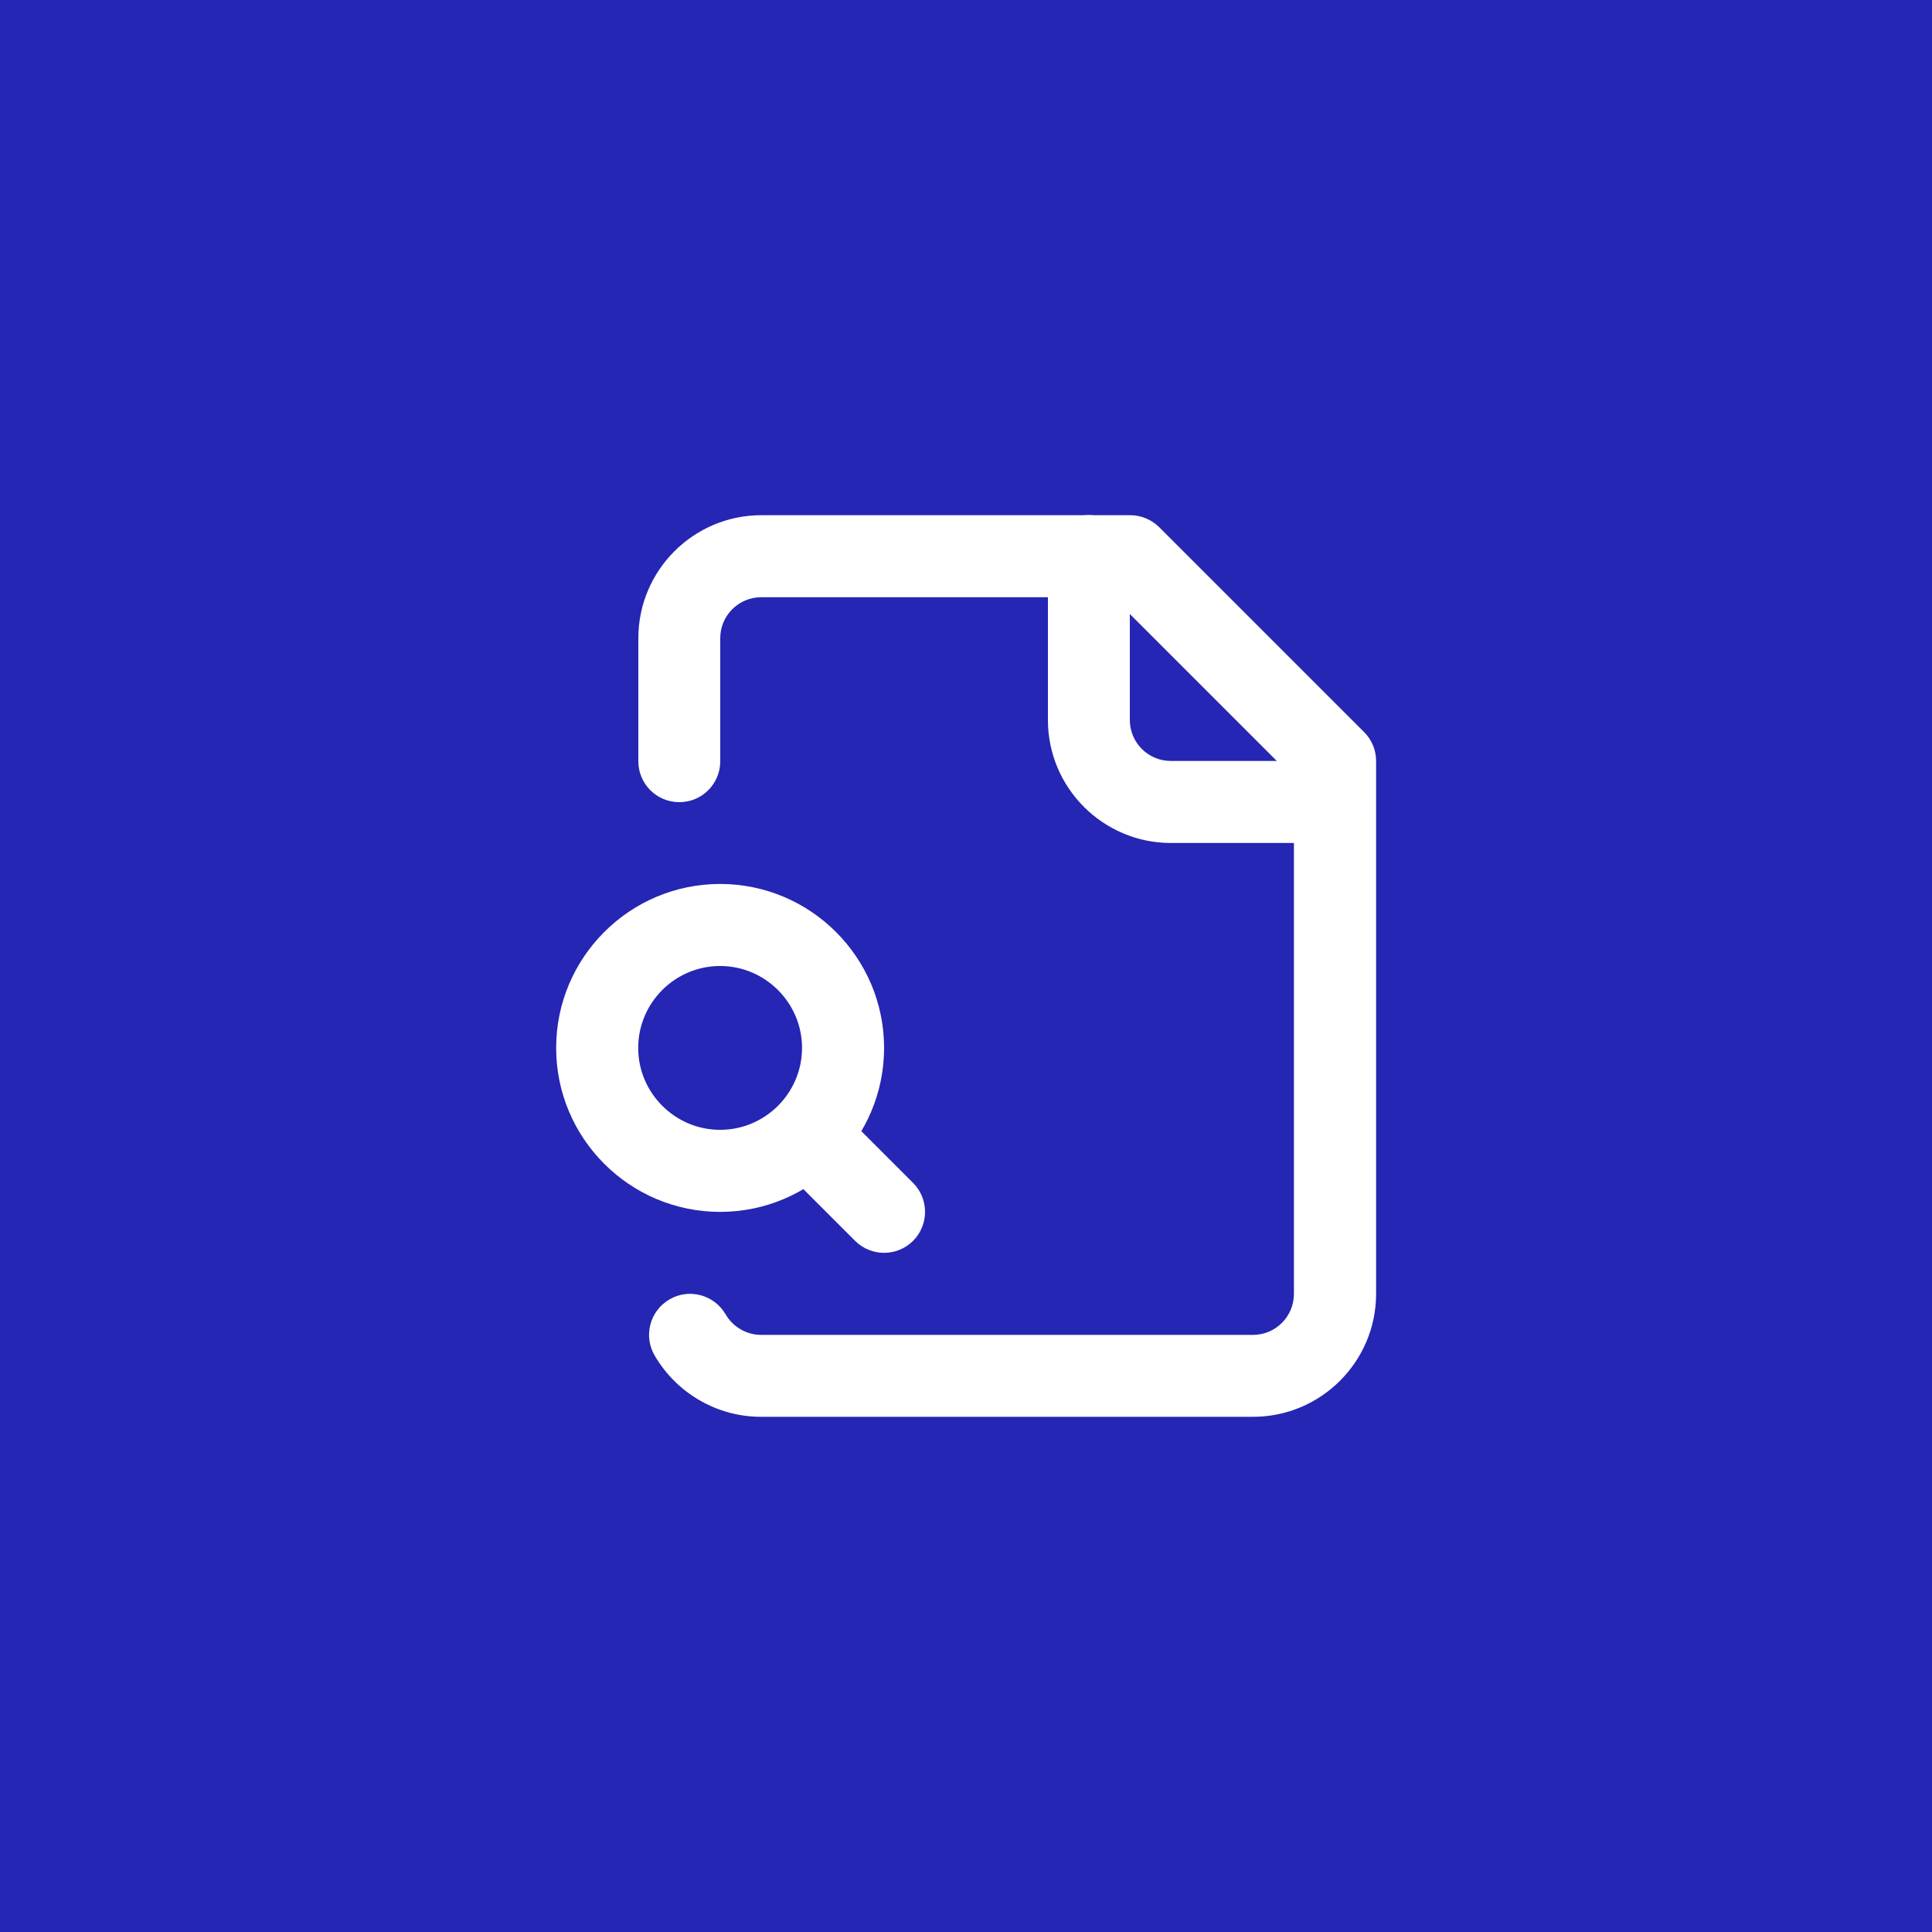 <?xml version="1.0" encoding="UTF-8"?>
<svg id="Layer_1" xmlns="http://www.w3.org/2000/svg" viewBox="0 0 150 150">
  <defs>
    <style>
      .cls-1 {
        fill: #fff;
      }

      .cls-2 {
        fill: #2526b3;
      }
    </style>
  </defs>
  <rect class="cls-2" x="-2.5" y="-2.5" width="155" height="155"/>
  <g>
    <path class="cls-1" d="M103.64,65.45h-12.73c-5.26,0-9.55-4.28-9.55-9.55v-12.73c0-1.76,1.42-3.18,3.18-3.18s3.18,1.42,3.18,3.18v12.73c0,1.76,1.43,3.18,3.18,3.18h12.73c1.76,0,3.18,1.42,3.18,3.18s-1.42,3.18-3.18,3.18Z"/>
    <path class="cls-1" d="M97.27,110h-38.2c-3.4,0-6.55-1.84-8.25-4.77-.88-1.52-.36-3.47,1.17-4.35,1.51-.88,3.46-.36,4.35,1.17.57.98,1.62,1.59,2.75,1.59h38.19c1.76,0,3.18-1.43,3.18-3.18v-40.05l-14.04-14.04h-27.32c-1.76,0-3.18,1.43-3.18,3.18v9.55c0,1.76-1.42,3.18-3.18,3.18s-3.18-1.42-3.18-3.18v-9.55c0-5.26,4.28-9.55,9.55-9.55h28.64c.85,0,1.65.34,2.25.93l15.91,15.91c.6.6.93,1.4.93,2.25v41.36c0,5.26-4.28,9.55-9.55,9.55Z"/>
    <path class="cls-1" d="M68.64,97.27c-.81,0-1.63-.31-2.25-.93l-4.77-4.77c-1.24-1.24-1.24-3.26,0-4.5s3.26-1.24,4.5,0l4.77,4.77c1.24,1.24,1.24,3.26,0,4.5-.62.62-1.44.93-2.25.93Z"/>
    <path class="cls-1" d="M55.91,94.09c-7.02,0-12.73-5.71-12.73-12.73s5.71-12.73,12.73-12.73,12.73,5.71,12.73,12.73-5.71,12.73-12.73,12.73ZM55.91,75c-3.51,0-6.36,2.86-6.36,6.36s2.86,6.36,6.36,6.36,6.36-2.86,6.36-6.36-2.86-6.36-6.36-6.36Z"/>
  </g>
</svg>